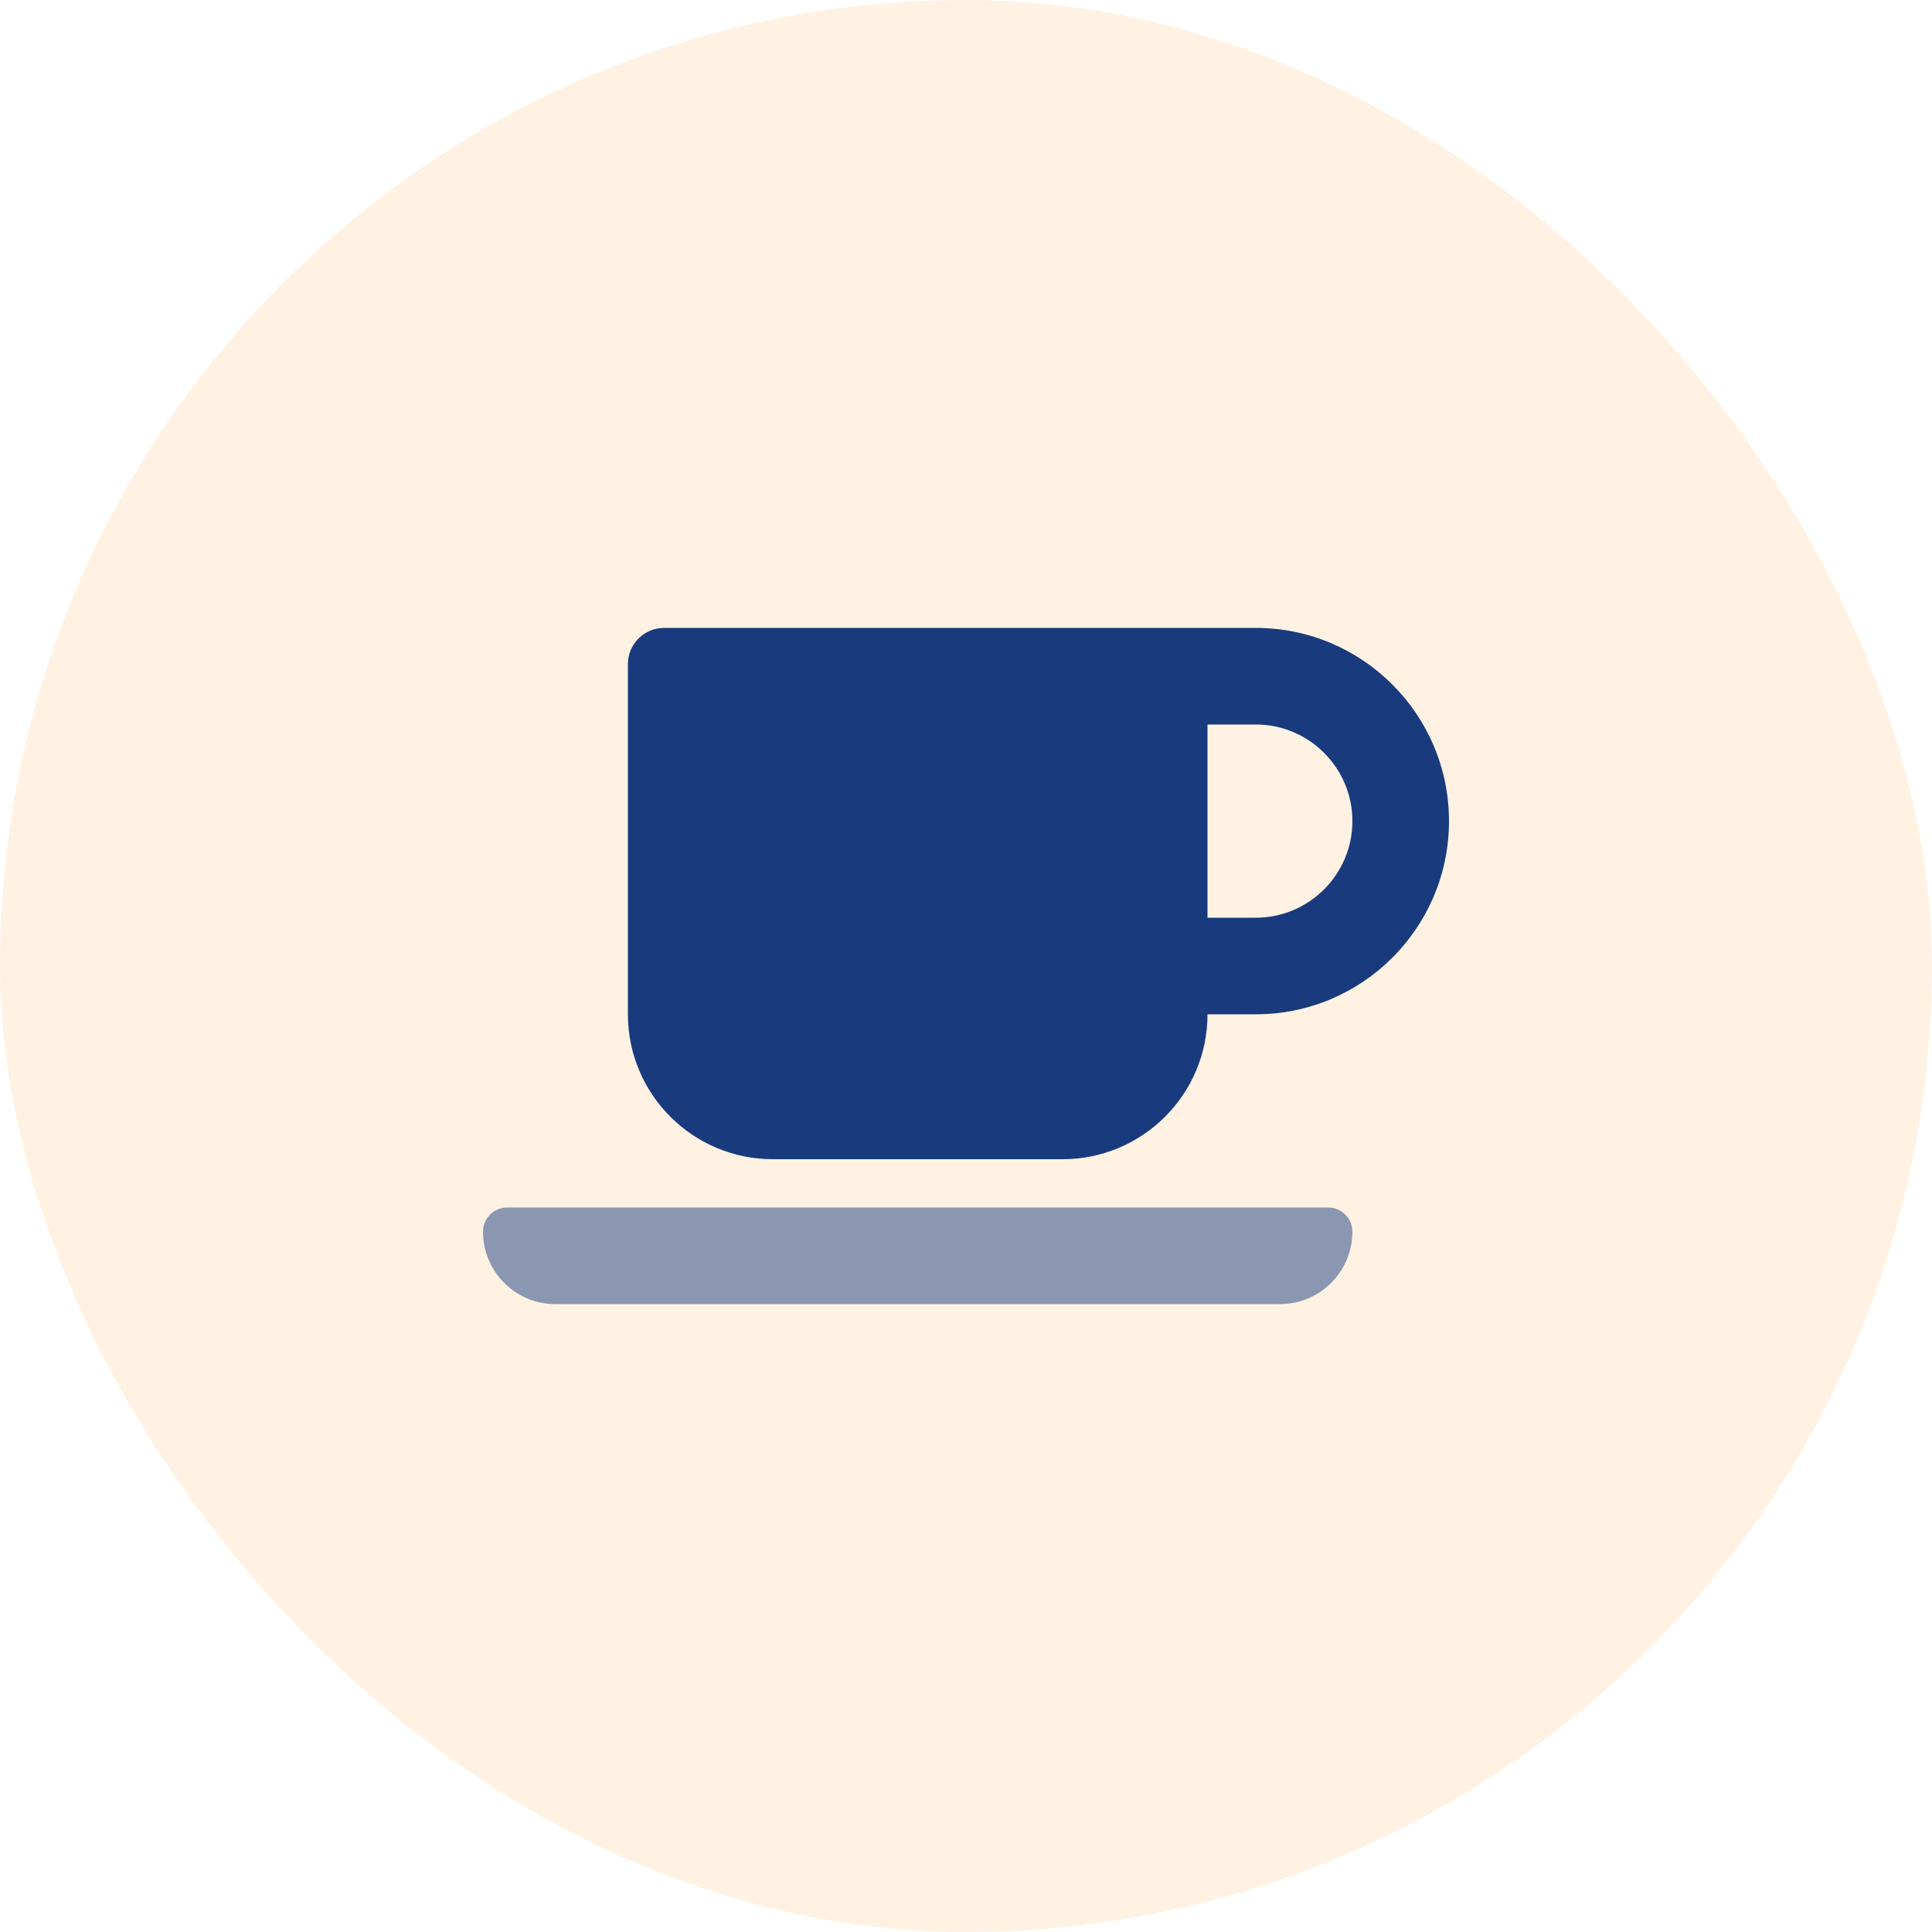 <svg xmlns="http://www.w3.org/2000/svg" width="40" height="40" viewBox="0 0 40 40" fill="none"><rect width="40" height="40" rx="20" fill="#FDD3A0" fill-opacity="0.3"></rect><path opacity="0.5" d="M27.5 25H10.5C10.224 25 10 25.225 10 25.5C10 26.328 10.672 27 11.5 27H26.5C27.328 27 28 26.328 28 25.5C28 25.225 27.775 25 27.5 25Z" fill="#193B7E"></path><path d="M26 13H13.75C13.336 13 13 13.336 13 13.75L13 21C13 22.656 14.344 24 16 24H22C23.656 24 25 22.656 25 21H26C28.207 21 30 19.207 30 17C30 14.793 28.206 13 26 13ZM26 19H25V15H26C27.102 15 28 15.898 28 17C28 18.102 27.103 19 26 19Z" fill="#193B7E"></path></svg>